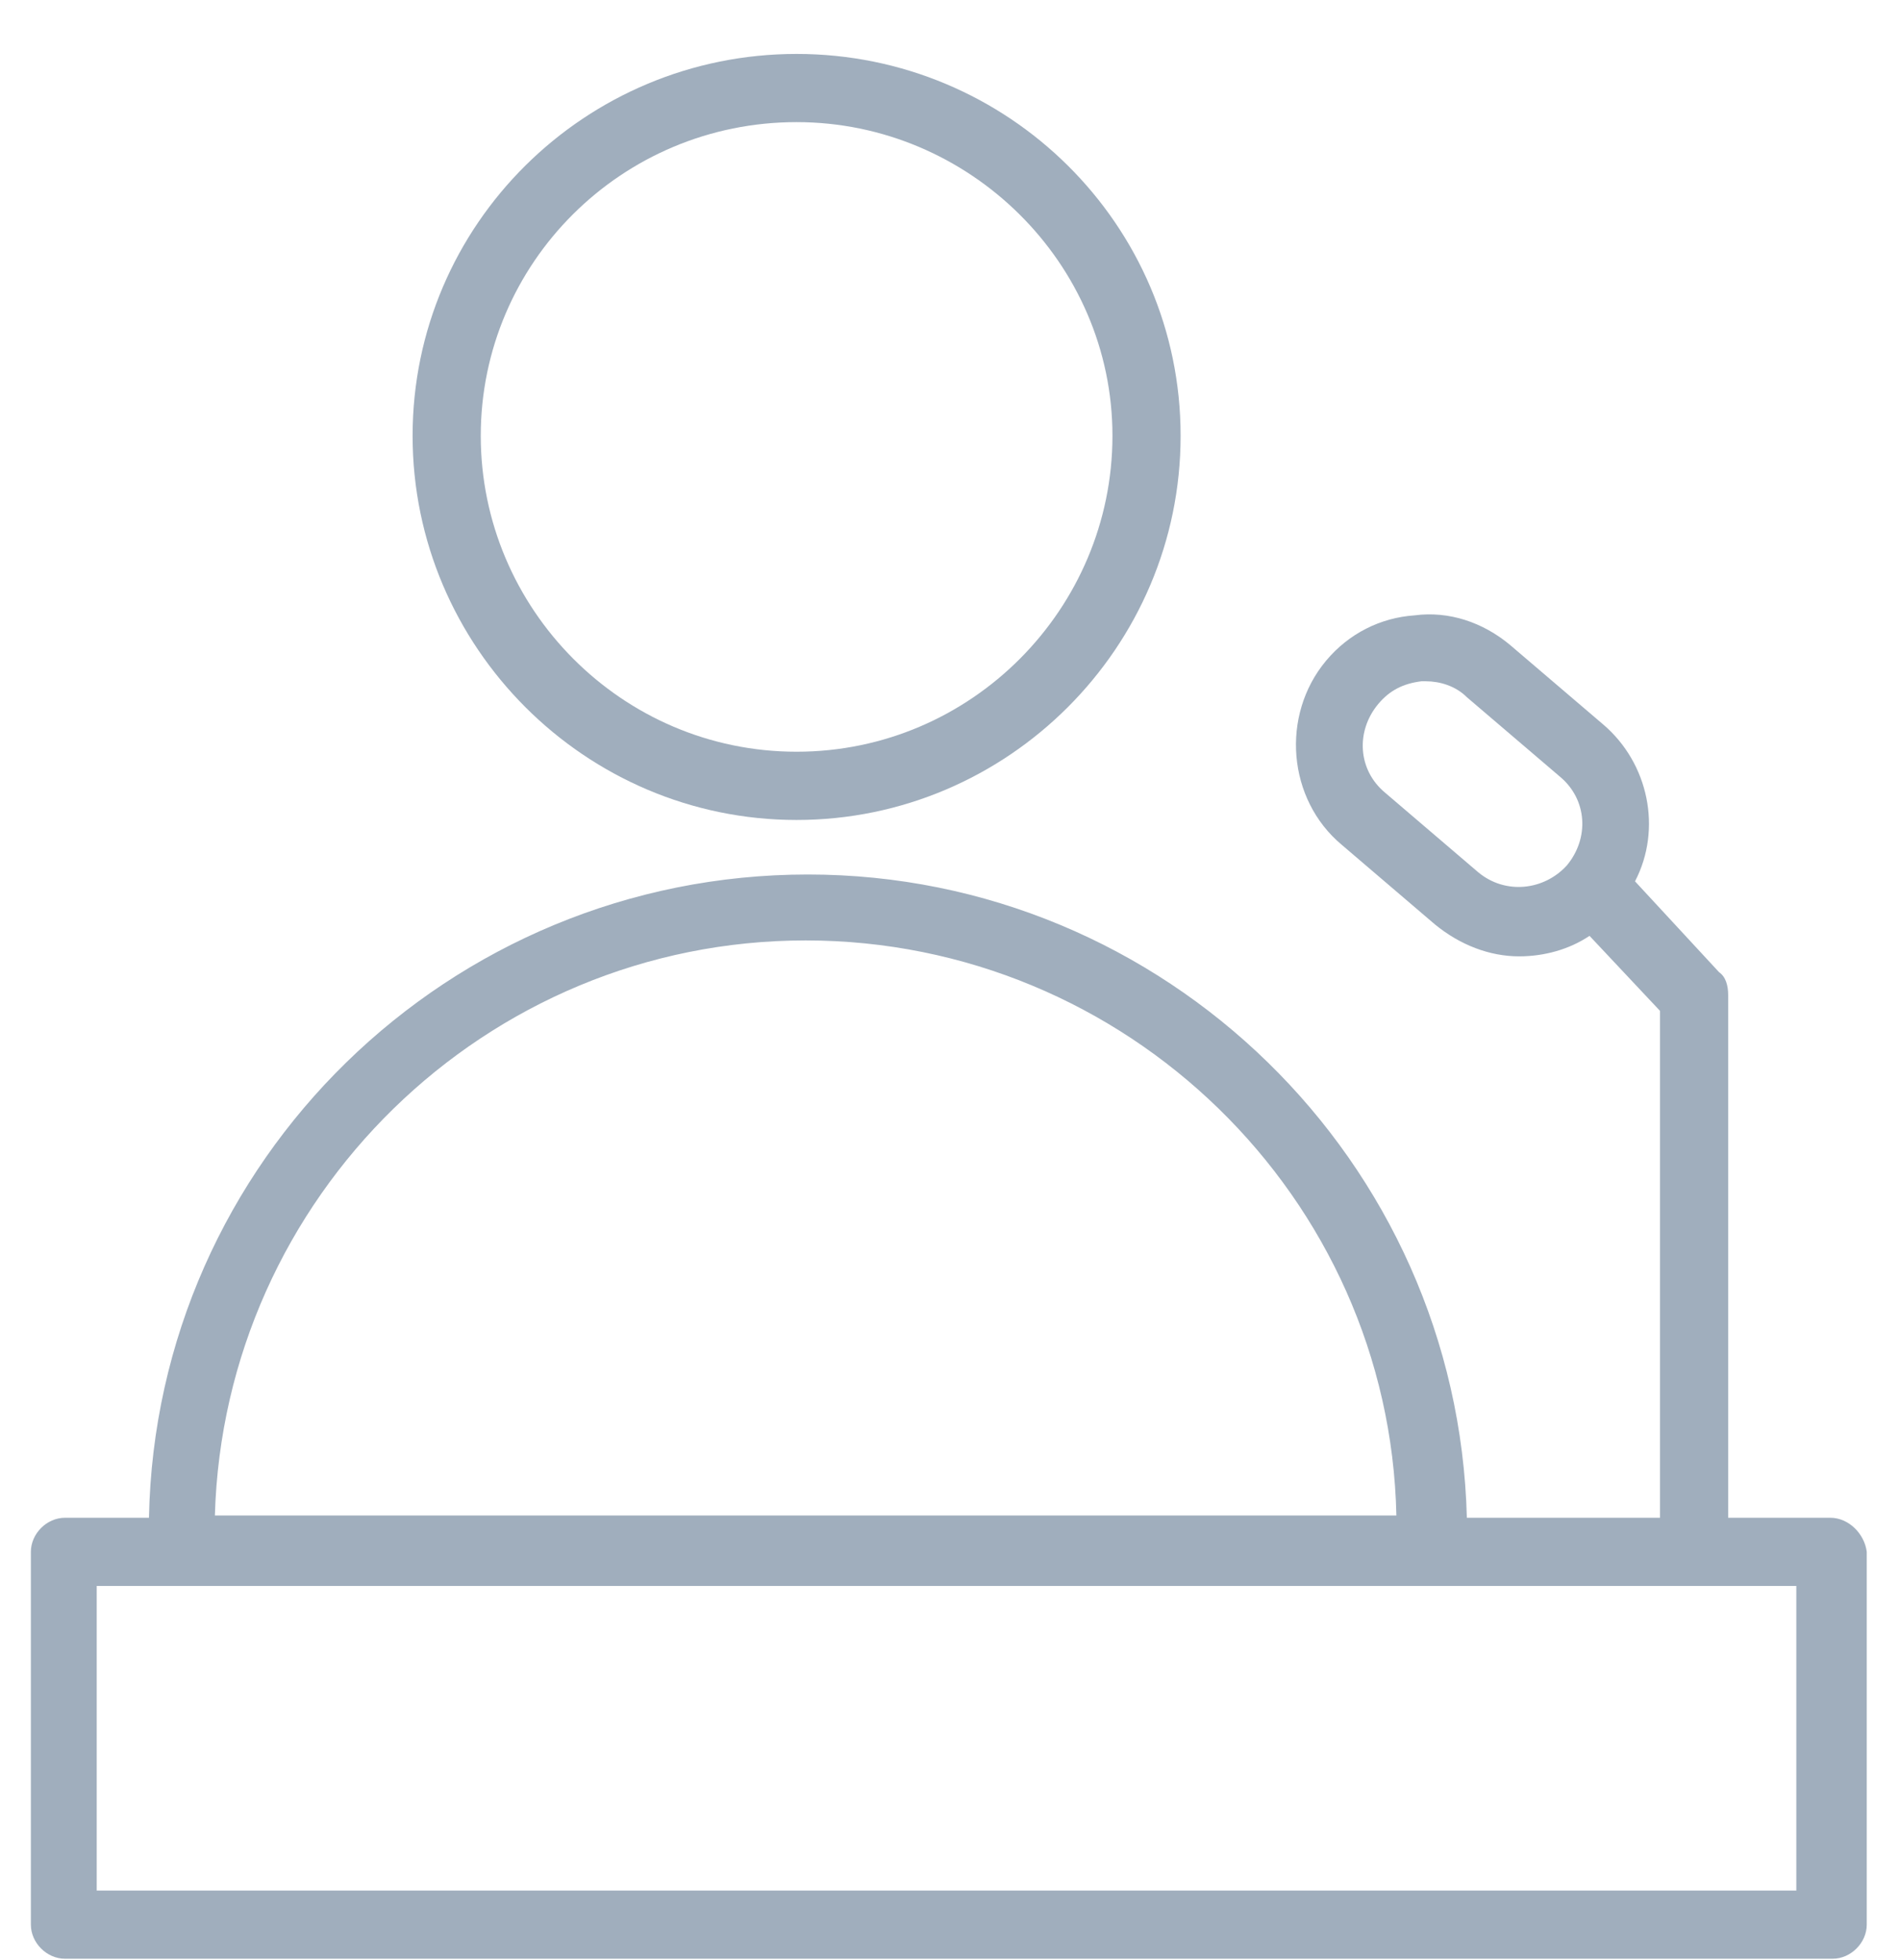 <svg width="32" height="33" viewBox="0 0 32 33" fill="none" xmlns="http://www.w3.org/2000/svg">
<path d="M13.416 13.805C16.975 13.805 19.884 10.896 19.884 7.337C19.884 3.778 16.975 0.908 13.416 0.908C9.858 0.908 6.949 3.778 6.949 7.337C6.949 10.896 9.858 13.805 13.416 13.805ZM13.416 2.056C16.325 2.056 18.736 4.429 18.736 7.337C18.736 10.246 16.363 12.656 13.416 12.656C10.47 12.656 8.097 10.246 8.097 7.337C8.097 4.429 10.47 2.056 13.416 2.056Z" fill="#A0AEBD"/>
<path d="M30.828 25.553H29.106V16.751C29.106 16.598 29.067 16.445 28.953 16.368L27.537 14.838C27.996 13.958 27.766 12.848 27.001 12.197L25.432 10.858C24.973 10.475 24.399 10.284 23.825 10.36C23.251 10.399 22.715 10.666 22.332 11.126C21.567 12.044 21.682 13.46 22.6 14.225L24.169 15.565C24.59 15.909 25.087 16.101 25.585 16.101C26.006 16.101 26.427 15.986 26.771 15.756L27.958 17.019V25.553H24.705C24.552 19.545 19.615 14.723 13.607 14.723C7.561 14.723 2.624 19.545 2.509 25.553H1.094C0.787 25.553 0.52 25.821 0.52 26.127V32.403C0.52 32.709 0.787 32.977 1.094 32.977H30.866C31.172 32.977 31.44 32.709 31.44 32.403V26.127C31.402 25.821 31.134 25.553 30.828 25.553ZM24.896 14.685L23.327 13.345C22.868 12.963 22.83 12.312 23.212 11.853C23.404 11.623 23.633 11.508 23.939 11.47C23.978 11.47 24.016 11.47 24.016 11.47C24.246 11.47 24.514 11.547 24.705 11.738L26.274 13.077C26.733 13.46 26.771 14.111 26.389 14.57C26.006 14.991 25.355 15.067 24.896 14.685ZM13.569 15.833C18.965 15.833 23.404 20.157 23.518 25.515H3.619C3.772 20.157 8.173 15.833 13.569 15.833ZM30.254 31.829H1.629V26.701H30.254V31.829Z" fill="#A0AEBD"/>
</svg>
